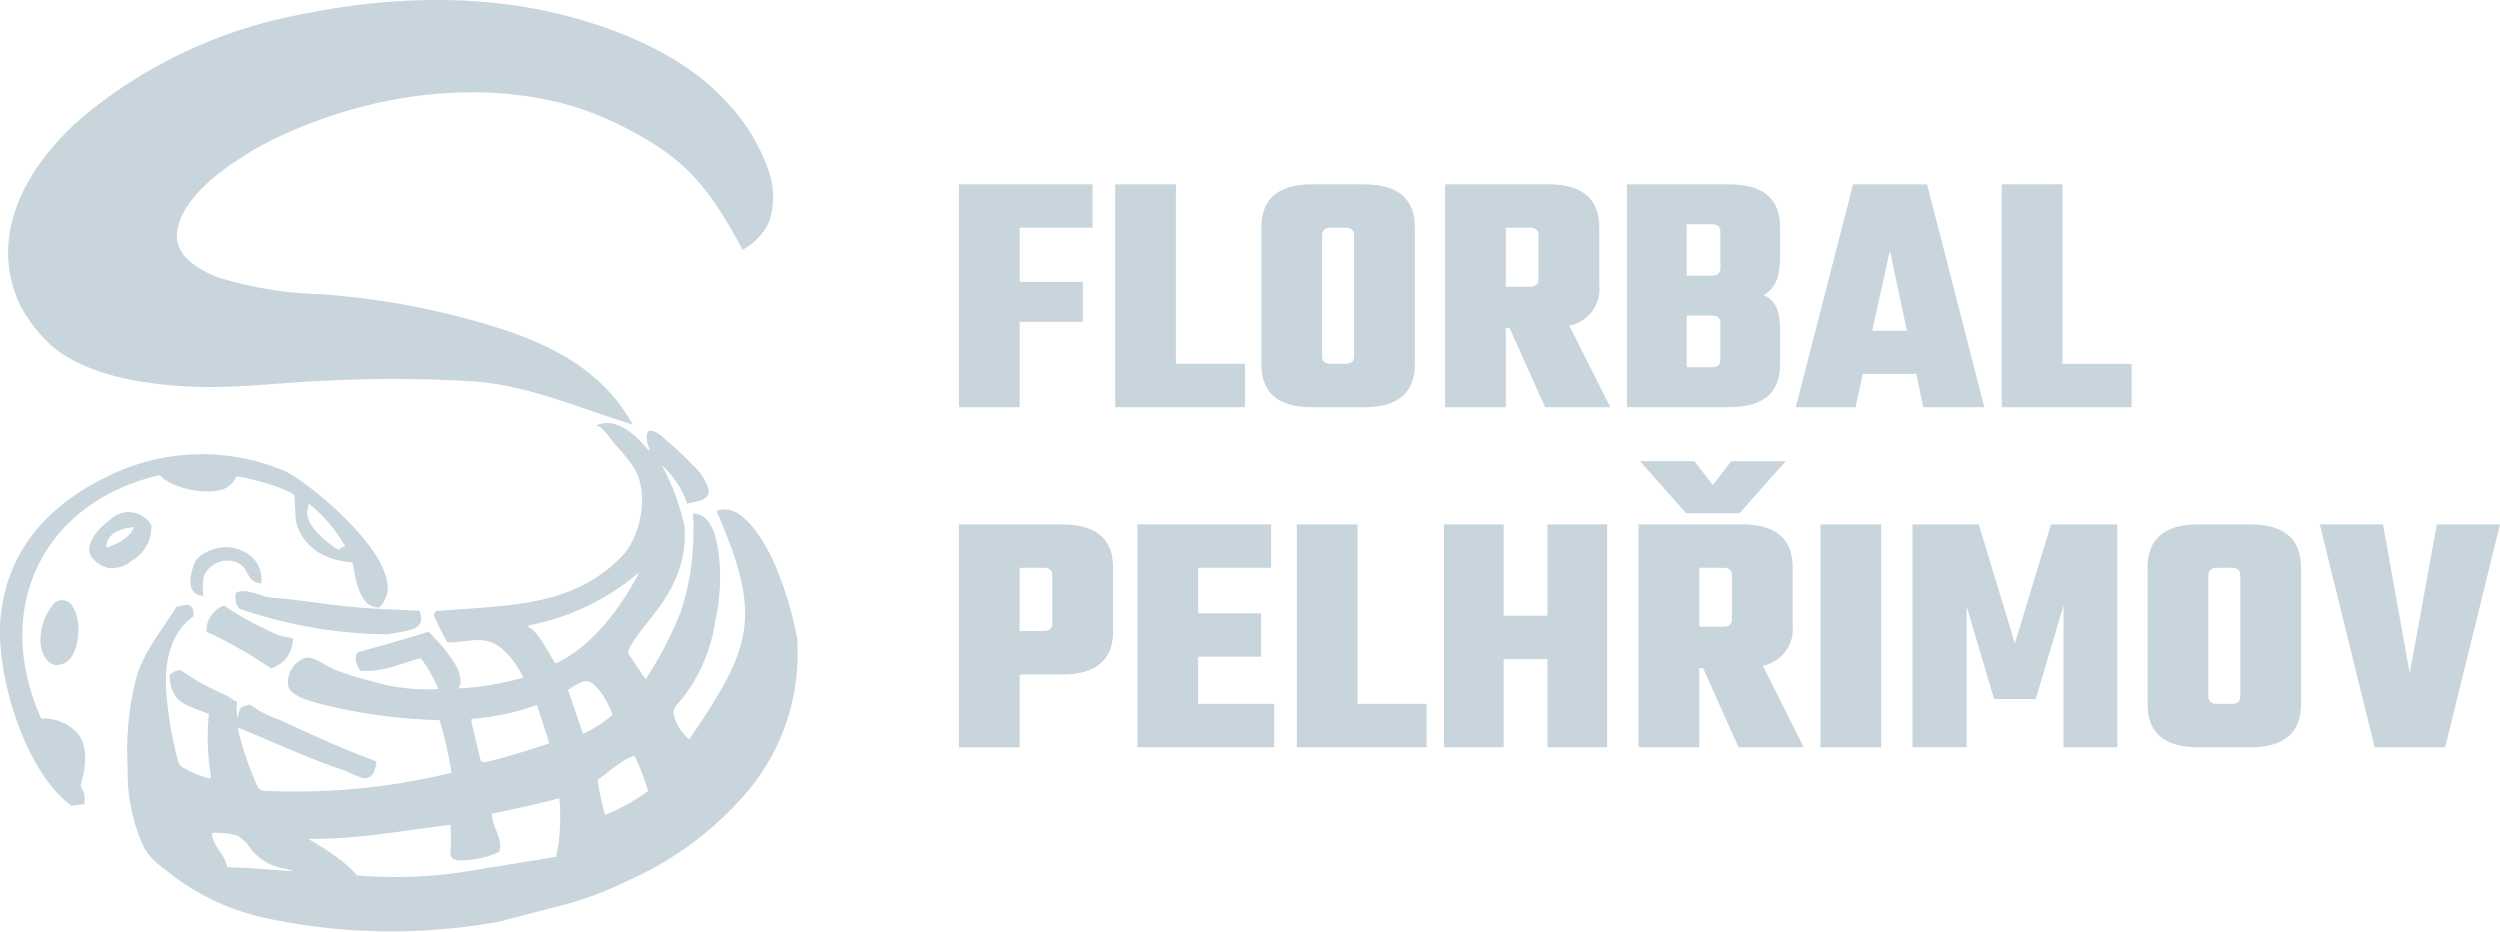 <svg xmlns="http://www.w3.org/2000/svg" width="214.683" height="80" viewBox="0 0 214.683 80"><g id="florbal-pelhrimov-logo" transform="translate(-745 -722)"><path id="Path_17" data-name="Path 17" d="M38.764,10.177v4.651h5.424v3.427H38.764v7.334H33.548V6.449H45.025v3.728Z" transform="translate(793.797 731.379)" fill="#c8d5dc"></path><path id="Path_18" data-name="Path 18" d="M50.164,21.862V25.59H39.015V6.45h5.216V21.862Z" transform="translate(801.749 731.38)" fill="#c8d5dc"></path><path id="Path_19" data-name="Path 19" d="M52.925,6.45c3.191,0,4.381,1.463,4.381,3.7V21.894c0,2.236-1.19,3.7-4.381,3.7H48.511c-3.188,0-4.381-1.46-4.381-3.7V10.147c0-2.234,1.193-3.7,4.381-3.7Zm-.835,4.381c0-.447-.238-.655-.746-.655H50.092c-.506,0-.746.209-.746.655V21.209c0,.444.241.653.746.653h1.252c.508,0,.746-.209.746-.653Z" transform="translate(809.189 731.38)" fill="#c8d5dc"></path><path id="Path_20" data-name="Path 20" d="M56.1,18.793h-.329v6.8H50.557V6.449H59.41c3.188,0,4.384,1.463,4.384,3.7V15.1a3.2,3.2,0,0,1-2.565,3.488l3.517,7.005h-5.6Zm-.329-8.615v5.066H57.83c.506,0,.746-.209.746-.653V10.833c0-.447-.241-.655-.746-.655Z" transform="translate(818.537 731.379)" fill="#c8d5dc"></path><path id="Path_21" data-name="Path 21" d="M65.687,6.45c3.191,0,4.381,1.46,4.381,3.694v2.447c0,1.549-.268,2.744-1.431,3.37,1.163.506,1.431,1.546,1.431,3.071v2.862c0,2.236-1.19,3.694-4.381,3.694H56.922V6.45Zm-.746,4.084c0-.449-.238-.658-.746-.658H62.049V14.29h2.145c.508,0,.746-.209.746-.655Zm0,7.84c0-.447-.238-.658-.746-.658H62.049v4.445h2.145c.508,0,.746-.209.746-.658Z" transform="translate(827.795 731.38)" fill="#c8d5dc"></path><path id="Path_22" data-name="Path 22" d="M73.173,22.727h-4.59l-.628,2.862H62.827l4.919-19.14H74.1l4.916,19.14H73.769Zm-.805-3.7-1.46-6.887-1.522,6.887Z" transform="translate(836.384 731.379)" fill="#c8d5dc"></path><path id="Path_23" data-name="Path 23" d="M81.181,21.862V25.59H70.032V6.45h5.216V21.862Z" transform="translate(846.864 731.38)" fill="#c8d5dc"></path><path id="Path_24" data-name="Path 24" d="M42.4,18.347c3.191,0,4.384,1.463,4.384,3.7v5.486c0,2.236-1.193,3.7-4.384,3.7H38.763v6.261H33.547V18.347Zm-.835,4.381c0-.447-.238-.655-.746-.655H38.763V27.5H40.82c.508,0,.746-.209.746-.653Z" transform="translate(793.796 748.685)" fill="#c8d5dc"></path><path id="Path_25" data-name="Path 25" d="M51.539,33.759v3.728H39.792V18.347h11.48v3.726H45.01v3.905h5.4v3.728h-5.4v4.052Z" transform="translate(802.879 748.685)" fill="#c8d5dc"></path><path id="Path_26" data-name="Path 26" d="M56.518,33.759v3.728H45.369V18.347h5.216V33.759Z" transform="translate(810.991 748.685)" fill="#c8d5dc"></path><path id="Path_27" data-name="Path 27" d="M64.53,18.347v19.14H59.4V29.915H55.645v7.572H50.52V18.347h5.125v7.84H59.4v-7.84Z" transform="translate(818.483 748.685)" fill="#c8d5dc"></path><path id="Path_28" data-name="Path 28" d="M62.869,33.9H62.54v6.8H57.324V21.56h8.853c3.191,0,4.381,1.463,4.381,3.7v4.951A3.2,3.2,0,0,1,68,33.7L71.514,40.7h-5.6Zm-1.46-13.3-3.967-4.472h4.681L63.7,18.193l1.581-2.057h4.678L66,20.608Zm1.132,4.681v5.066H64.6c.506,0,.746-.209.746-.653V25.944c0-.447-.241-.655-.746-.655Z" transform="translate(828.38 745.469)" fill="#c8d5dc"></path><rect id="Rectangle_2" data-name="Rectangle 2" width="5.216" height="19.14" transform="translate(901.33 767.032)" fill="#c8d5dc"></rect><path id="Path_29" data-name="Path 29" d="M73.915,33.342l-2.356-7.96v12.1H66.91V18.347H72.6l3.1,10.226,3.1-10.226H84.5V37.485H79.877V25.321l-2.383,8.021Z" transform="translate(842.323 748.685)" fill="#c8d5dc"></path><path id="Path_30" data-name="Path 30" d="M83.929,18.347c3.191,0,4.381,1.463,4.381,3.7V33.791c0,2.236-1.19,3.7-4.381,3.7H79.515c-3.188,0-4.381-1.46-4.381-3.7V22.044c0-2.234,1.193-3.7,4.381-3.7Zm-.835,4.381c0-.447-.238-.655-.746-.655H81.1c-.506,0-.746.209-.746.655V33.106c0,.444.241.653.746.653h1.252c.508,0,.746-.209.746-.653Z" transform="translate(854.285 748.685)" fill="#c8d5dc"></path><path id="Path_31" data-name="Path 31" d="M96.633,18.347l-4.71,19.14H85.87l-4.71-19.14h5.427l2.295,12.791,2.327-12.791Z" transform="translate(863.05 748.685)" fill="#c8d5dc"></path><path id="Path_32" data-name="Path 32" d="M24.048,22.367c-2.511-.118-5-.189-7.491-.513-1.343-.174-2.685-.356-4.033-.513-.439-.052-.886-.066-1.323-.12-.881-.106-2.081-.862-2.955-.38-.012.744-.012.744.108,1.068l.231.282a39.76,39.76,0,0,0,12.761,2.2c1.4-.351,3.365-.189,2.7-2.027" transform="translate(756.988 752.08)" fill="#c8d5dc"></path><path id="Path_33" data-name="Path 33" d="M14.644,24.011a3.719,3.719,0,0,0-.891-.162,10,10,0,0,1-1.775-.8,21.454,21.454,0,0,1-3.242-1.863,2.3,2.3,0,0,0-1.512,2.243,38.4,38.4,0,0,1,5.528,3.149,2.622,2.622,0,0,0,1.892-2.567" transform="translate(755.508 752.814)" fill="#c8d5dc"></path><path id="Path_34" data-name="Path 34" d="M4.042,29.711C6.911,32.131,11.381,32.885,15,33.15c4.3.314,8.544-.317,12.835-.466a111.271,111.271,0,0,1,12.538.076c4.715.371,9.067,2.327,13.542,3.7-2.327-4.2-6.129-6.431-10.54-7.97a65.621,65.621,0,0,0-16.239-3.223,33.058,33.058,0,0,1-8.664-1.392c-1.6-.587-3.819-1.765-3.692-3.785s1.993-3.917,3.473-5.1a27.554,27.554,0,0,1,5.14-3.181A39.5,39.5,0,0,1,29.142,9.6c6.568-2.023,14.472-2.413,20.991-.015a29.962,29.962,0,0,1,6.323,3.265c3.193,2.131,5.125,5.28,6.9,8.606a5.266,5.266,0,0,0,2.29-2.435,6.842,6.842,0,0,0-.039-4.308,16.253,16.253,0,0,0-3.355-5.653c-3.311-3.778-8.088-5.979-12.825-7.368C41.591-.607,33.192-.376,25.247,1.273a41.178,41.178,0,0,0-18.475,8.7C2,14.059-1.65,20.188,1.406,26.4a13.454,13.454,0,0,0,2.636,3.311" transform="translate(745.414 721.999)" fill="#c8d5dc"></path><path id="Path_35" data-name="Path 35" d="M61.96,33.287a30.266,30.266,0,0,0-2.116-6.794c-.739-1.527-2.7-5.037-4.806-4.126,3.989,9.1,3.056,11.679-2.339,19.6a4.219,4.219,0,0,1-1.34-2.111c-.074-.587.4-.994.751-1.409a14.367,14.367,0,0,0,2.845-6.75,17.153,17.153,0,0,0,.27-5.65c-.162-1.264-.54-3.4-2.172-3.478-.015.093-.027.184-.042.265a3.824,3.824,0,0,1,.042,1.109c0,.091,0,.182,0,.272a21.678,21.678,0,0,1-.781,5.807c-.125.447-.248.847-.353,1.114a31.862,31.862,0,0,1-2.958,5.653c-.758-1.014-1.163-1.757-1.527-2.216.417-2.111,5.447-5.206,4.826-11.085.012,0-.407-1.487-.471-1.669a18.355,18.355,0,0,0-1.451-3.387,7.632,7.632,0,0,1,2.177,3.3c.783-.233,2.005-.236,1.836-1.264a4.542,4.542,0,0,0-1.291-1.983,22.222,22.222,0,0,0-2.077-1.973c-.523-.449-1.055-1.1-1.765-1.038-.38.486-.042,1.244.081,1.608a.223.223,0,0,0-.123.042c-.366-.447-2.459-3.083-4.475-2.108.56.066,1.318,1.257,1.645,1.64a17.963,17.963,0,0,1,1.568,1.915c1.365,2.143.7,5.891-1,7.673-4.308,4.5-10.23,4.2-15.962,4.71a2.829,2.829,0,0,0-.2.3,17.479,17.479,0,0,0,1.176,2.366c1.011.086,2.047-.268,3.041-.162,1.721.179,2.749,1.858,3.5,3.2a24.812,24.812,0,0,1-5.6.933c.893-1.352-1.6-3.866-2.54-4.867-1.919.582-4.016,1.2-6.124,1.772-.3.579-.12,1,.243,1.581,1.946.147,3.422-.621,5.191-1.082a11.9,11.9,0,0,1,1.514,2.651,16.453,16.453,0,0,1-5.773-.69,23.618,23.618,0,0,1-3.147-.989c-.746-.3-1.789-1.186-2.555-.992a2.228,2.228,0,0,0-1.4,2.489c.353,1.006,2.779,1.448,3.743,1.7a46.938,46.938,0,0,0,9.236,1.154,33.464,33.464,0,0,1,1.026,4.516,56.464,56.464,0,0,1-16.3,1.539l-.3-.243a26.71,26.71,0,0,1-1.772-5.191c.042-.027,5.015,2.175,7.481,3.1q.862.324,1.738.616a12.088,12.088,0,0,0,1.529.628c.871.145,1.117-.722,1.176-1.431-1.924-.692-3.8-1.5-5.665-2.349-.889-.4-1.777-.815-2.668-1.22a8.369,8.369,0,0,1-2.523-1.313c-.933.272-.864.243-1.068,1.188a4.785,4.785,0,0,1-.039-1.431c-.263-.039-.695-.43-.992-.562-.457-.206-.911-.415-1.357-.641a16.865,16.865,0,0,1-2.518-1.527,1.847,1.847,0,0,0-.945.447c.147,2.378,1.242,2.5,3.392,3.338a19.985,19.985,0,0,0,.189,5.447.411.411,0,0,0-.108.108A9.285,9.285,0,0,1,9.09,44.31a1.287,1.287,0,0,1-.317-.6,30.709,30.709,0,0,1-.9-4.943c-.341-2.612-.056-5.709,2.243-7.373.066-1.242-.569-1.026-1.448-.81-1.2,1.937-2.729,3.736-3.409,5.942a24.813,24.813,0,0,0-.785,7.8,15.377,15.377,0,0,0,1.345,6.8,4.785,4.785,0,0,0,1.3,1.578l1.232.96a20.4,20.4,0,0,0,7.717,3.593,51.418,51.418,0,0,0,20.326.356c.076-.015,5.982-1.554,6.109-1.588a30.469,30.469,0,0,0,4.98-1.954,28.388,28.388,0,0,0,9.484-6.809A18.378,18.378,0,0,0,61.96,33.287M38.9,32.18a20.6,20.6,0,0,0,9.519-4.57c-1.556,2.96-4.057,6.448-7.233,7.842-.368-.587-1.657-3.071-2.285-3.071Zm-4.892,8.029a21.018,21.018,0,0,0,5.609-1.2c.353,1.095.717,2.2,1.068,3.3-1.863.609-3.743,1.215-5.582,1.635a2.1,2.1,0,0,0-.3-.093c-.839-3.476-.839-3.476-.8-3.638M14.78,53.014l-1.765-.071c-.123-1.09-1.313-1.853-1.313-2.948a6.787,6.787,0,0,1,2.16.236,3.508,3.508,0,0,1,1.227,1.2,4.624,4.624,0,0,0,2.97,1.657c.206.052.432.123.66.2Zm26.73-2.388c-.042.383-.14.891-.245,1.426l-7.545,1.232a38.609,38.609,0,0,1-8.839.415l-.746-.049c-.756-1.117-3.449-2.739-4.16-3.139,4.381.039,7.977-.7,12.221-1.205a18.738,18.738,0,0,1,.025,1.929c-.039.69-.133.992.633,1.119a7.816,7.816,0,0,0,3.547-.736c.309-1.149-.65-2.135-.65-3.272,4.745-.987,5.152-1.188,5.8-1.311a19.285,19.285,0,0,1-.039,3.591m.768-12.918c.464-.245,1.257-.891,1.789-.709.82.28,1.843,2.1,2.037,2.887a11.512,11.512,0,0,1-2.528,1.608q-.648-1.9-1.3-3.785m3.191,10.734a20.1,20.1,0,0,1-.636-3c.893-.621,2.15-1.8,3.164-2.054A18.5,18.5,0,0,1,49.158,46.4a15.589,15.589,0,0,1-3.689,2.042" transform="translate(751.49 743.524)" fill="#c8d5dc"></path><path id="Path_36" data-name="Path 36" d="M10.511,20.4c.692.236.768.54,1.117,1.119a1.192,1.192,0,0,0,1.1.724,2.56,2.56,0,0,0-1.284-2.609,3.313,3.313,0,0,0-2.987-.241,2.874,2.874,0,0,0-1.325.874,4,4,0,0,0-.4,1.178c-.2.9-.029,1.87,1.041,1.87a4.976,4.976,0,0,1,.034-1.684,2.22,2.22,0,0,1,2.7-1.232" transform="translate(754.695 749.842)" fill="#c8d5dc"></path><path id="Path_37" data-name="Path 37" d="M8.445,19.033a2.257,2.257,0,0,0-3.505-.5c-.92.7-2.432,2.143-1.544,3.348a2.786,2.786,0,0,0,1.37.825,2.61,2.61,0,0,0,1.964-.6,3.337,3.337,0,0,0,1.716-3.08m-3.859,1.9c0-1.193,1.306-1.652,2.342-1.718-.29,1.127-2.275,1.762-2.342,1.718" transform="translate(749.548 748.065)" fill="#c8d5dc"></path><path id="Path_38" data-name="Path 38" d="M2.6,21.261A4.753,4.753,0,0,0,1.43,24.729c.11,1.107.857,2.371,2.155,1.61.96-.565,1.149-2.3,1.082-3.272a3.921,3.921,0,0,0-.533-1.605,1.019,1.019,0,0,0-1.539-.2" transform="translate(747.059 752.54)" fill="#c8d5dc"></path><path id="Path_39" data-name="Path 39" d="M6.709,39.909A3.9,3.9,0,0,0,3.54,38.6c-2.084-4.664-2.16-9.369-.214-13.269,1.915-3.832,5.6-6.541,10.4-7.648.736.908,3.137,1.61,4.786,1.357A2.008,2.008,0,0,0,20.292,17.8c.852.074,4.124.884,4.992,1.62l.12,2.231c.533,2.084,2.3,3.36,4.882,3.532l.022.135c.194,1.21.594,3.731,2.133,3.731h.13l.091-.1a2.406,2.406,0,0,0,.542-2.28c-.776-3.616-7.238-8.709-8.792-9.349a18.189,18.189,0,0,0-15.238.511c-5.53,2.69-8.6,6.745-9.119,12.057C-.422,34.786,2.136,43.068,6.034,46l.1.076.125-.017c.12-.017.243-.029.363-.042s.253-.029.378-.047l.243-.032.022-.245A1.867,1.867,0,0,0,7,44.543c-.029-.054-.059-.11-.083-.162l.039-.147c.54-1.964.461-3.377-.245-4.325m19.7-19.28.108-.493.388.324a12.416,12.416,0,0,1,2.531,3.009l.216.319-.358.14-.182.182-.268-.123c-1.254-.879-2.7-2.175-2.435-3.358" transform="translate(745 745.112)" fill="#c8d5dc"></path></g></svg>